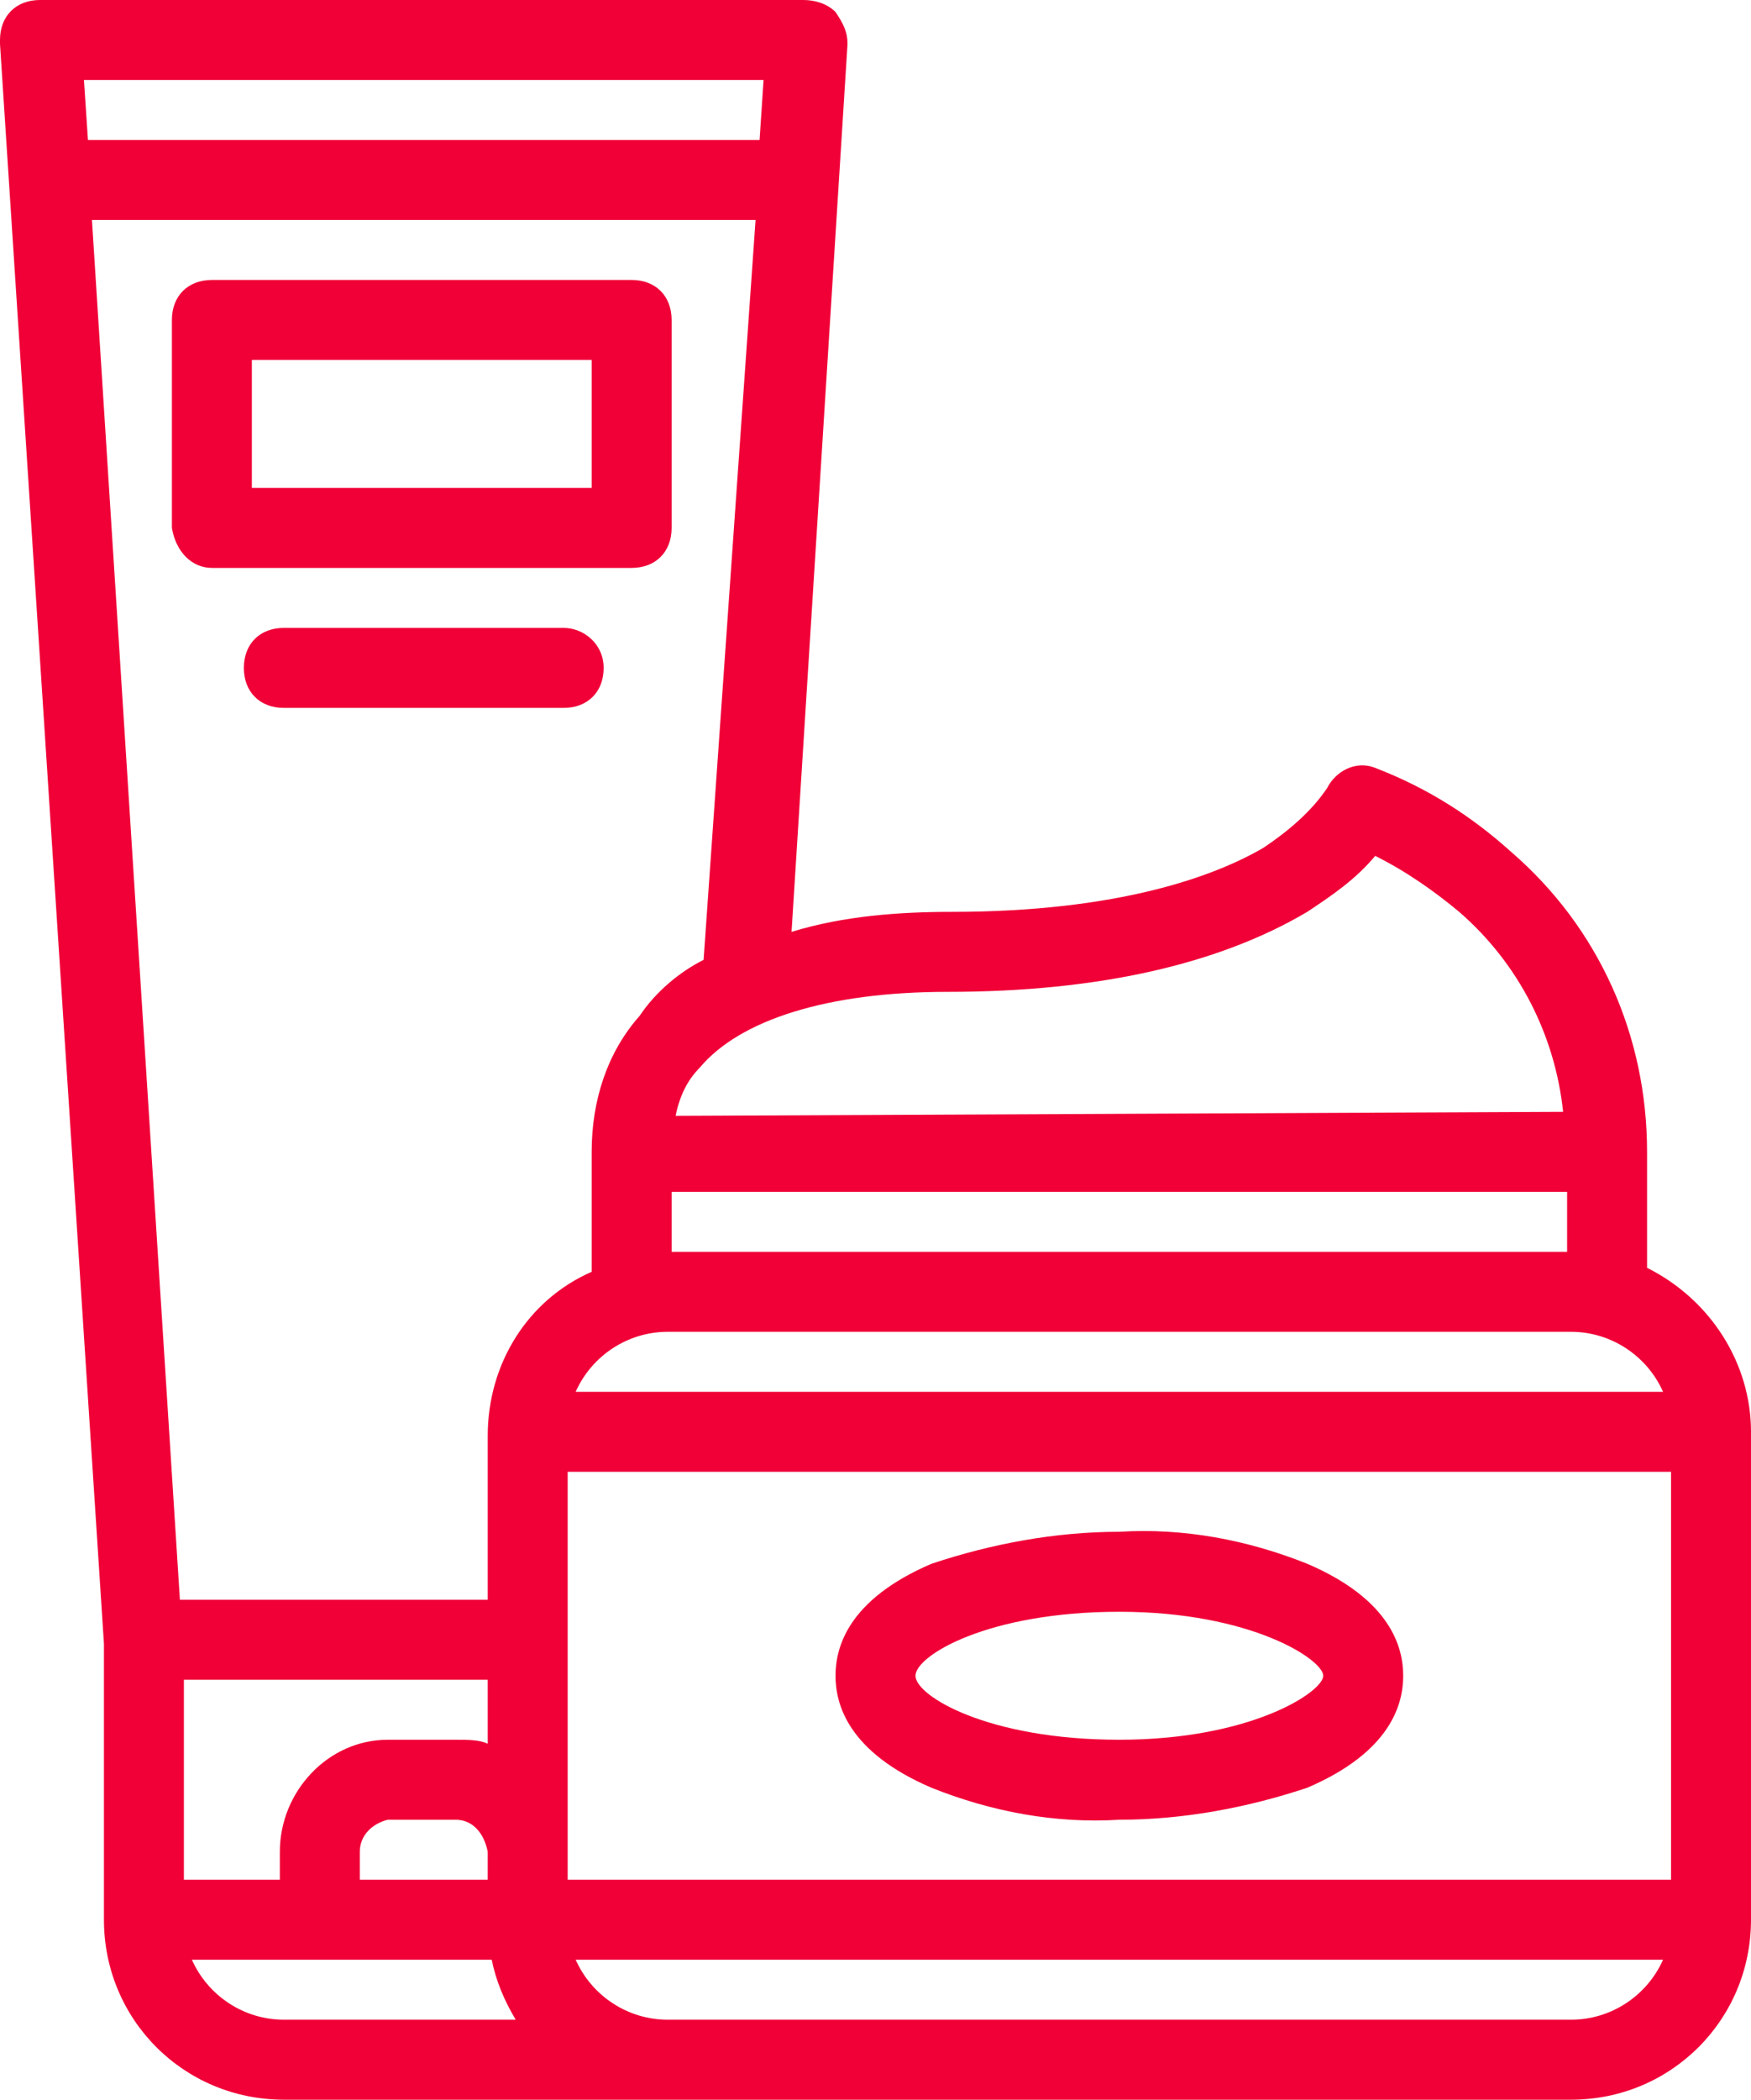 <?xml version="1.0" encoding="utf-8"?>
<!-- Generator: Adobe Illustrator 24.3.0, SVG Export Plug-In . SVG Version: 6.00 Build 0)  -->
<svg version="1.1" id="Layer_1" xmlns="http://www.w3.org/2000/svg" xmlns:xlink="http://www.w3.org/1999/xlink" x="0px" y="0px"
	 viewBox="0 0 43.8 52.5" style="enable-background:new 0 0 43.8 52.5;" xml:space="preserve">
<style type="text/css">
	.st0{fill:#F00037;}
</style>
<g id="Layer_2_1_">
	<g id="Layer_1-2">
		<path class="st0" d="M41.2,31.7v-2.9c0-2.9-1.2-5.6-3.4-7.5c-1-0.9-2.1-1.6-3.4-2.1c-0.5-0.2-1,0.1-1.2,0.5
			c-0.4,0.6-1,1.1-1.6,1.5c-1.2,0.7-3.6,1.6-7.8,1.6c-1.3,0-2.7,0.1-4,0.5l1.4-22.2c0-0.3-0.1-0.5-0.3-0.8l0,0
			C20.7,0.1,20.4,0,20.1,0H1C0.4,0,0,0.4,0,1v0.1l2.6,40V48c0,2.5,2,4.5,4.5,4.5h32.2c2.5,0,4.5-2,4.5-4.5V35.8
			C43.8,34.1,42.8,32.5,41.2,31.7z M41.8,36.8V47H14.2V36.8H41.8z M2.1,2h17L19,3.5H2.2L2.1,2z M16.9,27.9c0.1-0.5,0.3-0.9,0.6-1.2
			c1-1.2,3.2-1.9,6.2-1.9c3.8,0,6.8-0.7,9-2c0.6-0.4,1.2-0.8,1.7-1.4c0.8,0.4,1.5,0.9,2.1,1.4c1.5,1.3,2.4,3.1,2.6,5L16.9,27.9z
			 M16.8,31.3v-1.5h22.4v1.5H16.8z M18.9,5.5L17.6,24c-0.6,0.3-1.2,0.8-1.6,1.4l0,0c-0.8,0.9-1.2,2.1-1.2,3.4c0,0,0,0.1,0,0.1v2.9
			c-1.6,0.7-2.6,2.3-2.6,4.1V40H4.5L2.3,5.5H18.9z M14.4,34.8c0.4-0.9,1.3-1.5,2.3-1.5h22.6c1,0,1.9,0.6,2.3,1.5H14.4z M12.9,50.5
			H7.1c-1,0-1.9-0.6-2.3-1.5h7.5C12.4,49.5,12.6,50,12.9,50.5z M9,46.3c0-0.4,0.3-0.7,0.7-0.8h1.7c0.4,0,0.7,0.3,0.8,0.8V47H9V46.3z
			 M4.6,42h7.6v1.6c-0.2-0.1-0.5-0.1-0.8-0.1H9.7c-1.5,0-2.7,1.3-2.7,2.8V47H4.6V42z M41.6,49c-0.4,0.9-1.3,1.5-2.3,1.5H16.7
			c-1,0-1.9-0.6-2.3-1.5H41.6z"/>
		<path class="st0" d="M23.3,44.7c1.5,0.6,3.1,0.9,4.7,0.8c1.6,0,3.2-0.3,4.7-0.8c2.1-0.9,2.4-2.1,2.4-2.8s-0.3-1.9-2.4-2.8
			c-1.5-0.6-3.1-0.9-4.7-0.8c-1.6,0-3.2,0.3-4.7,0.8c-2.1,0.9-2.4,2.1-2.4,2.8S21.2,43.8,23.3,44.7z M22.9,41.9
			c0-0.5,1.8-1.6,5.1-1.6s5.1,1.2,5.1,1.6s-1.8,1.6-5.1,1.6S22.9,42.4,22.9,41.9z"/>
		<path class="st0" d="M5.3,14.2h10.5c0.6,0,1-0.4,1-1V8c0-0.6-0.4-1-1-1H5.3c-0.6,0-1,0.4-1,1v5.2C4.4,13.8,4.8,14.2,5.3,14.2z
			 M14.8,9v3.2H6.3V9H14.8z"/>
		<path class="st0" d="M14.1,15.7h-7c-0.6,0-1,0.4-1,1s0.4,1,1,1h7c0.6,0,1-0.4,1-1S14.6,15.7,14.1,15.7z"/>
	</g>
</g>
</svg>
